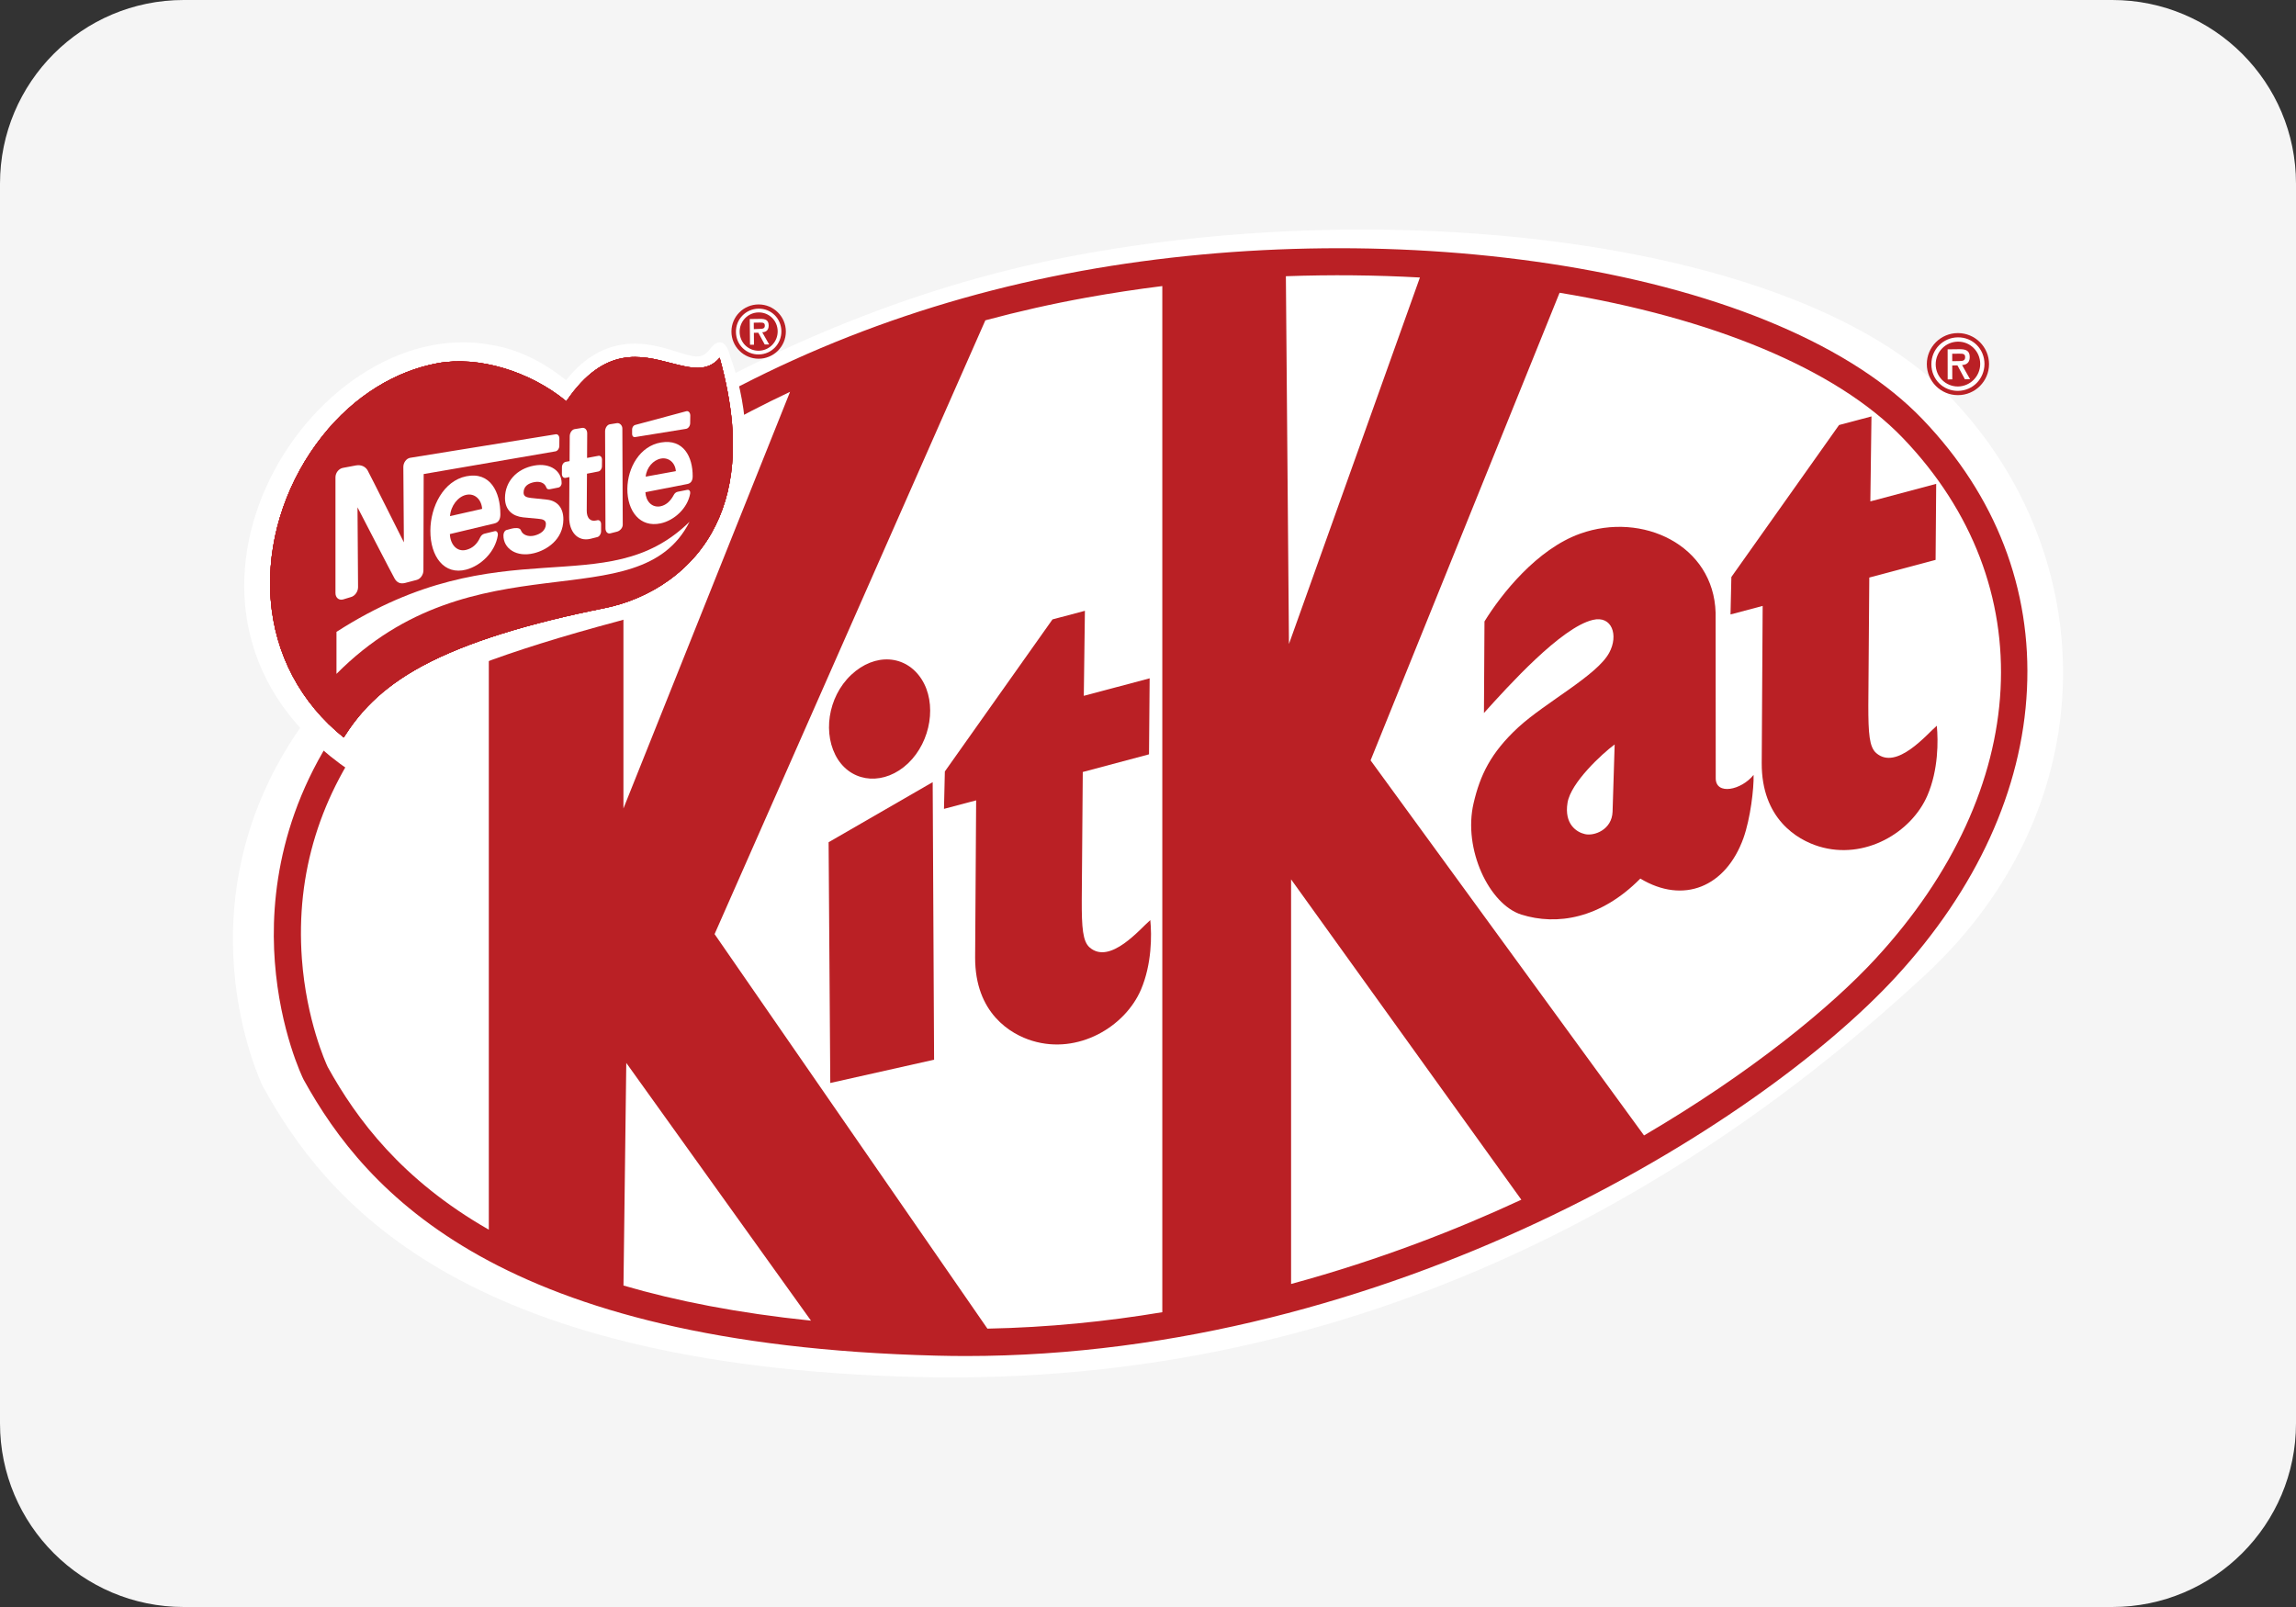 <svg xmlns="http://www.w3.org/2000/svg" fill="none" viewBox="0 0 100 70" height="70" width="100">
<rect x="0" y="0" width="100" height="70" fill="#333333" stroke="none"/>
<path fill="#F5F5F5" d="M0 8C0 3.582 3.582 0 8 0H92C96.418 0 100 3.582 100 8V62C100 66.418 96.418 70 92 70H8C3.582 70 0 66.418 0 62V8Z"></path>
<path fill="white" d="M11.441 47.311C11.441 47.311 7.378 39.033 13.642 30.925C19.907 22.817 32.436 13.864 46.658 11.161C60.88 8.458 78.398 10.461 84.962 17.315C91.526 24.168 91.812 35.099 83.821 42.496C74.424 51.196 59.864 60.487 39.885 59.98C19.907 59.473 14.15 52.21 11.441 47.311Z"></path>
<path fill="#BA2025" d="M83.741 18.269C80.712 15.105 75.159 12.73 68.109 11.581C61.393 10.487 53.943 10.563 47.128 11.796C40.063 13.073 33.539 15.639 27.739 19.421C22.97 22.531 18.808 26.362 15.371 30.81C12.18 34.942 11.76 39.12 11.97 41.897C12.196 44.907 13.173 46.927 13.216 47.012L13.229 47.037C15.953 51.965 21.774 58.569 40.779 59.051C41.206 59.061 41.631 59.068 42.056 59.068C60.46 59.068 76.595 49.041 82.565 42.559C86.093 38.728 88.071 34.396 88.282 30.035C88.496 25.663 86.926 21.593 83.741 18.269ZM61.843 12.088L56.139 28.053L56.005 12.032C57.978 11.961 59.933 11.982 61.843 12.088ZM47.34 12.96C48.427 12.764 49.524 12.598 50.623 12.461V57.159C48.205 57.563 45.655 57.823 43.006 57.875L31.123 40.689L42.916 13.953C44.333 13.571 45.806 13.237 47.34 12.96ZM35.322 57.527C32.15 57.2 29.454 56.669 27.155 55.997L27.277 46.3L35.322 57.527ZM14.275 46.481C14.199 46.321 13.343 44.446 13.148 41.76C12.879 38.037 13.942 34.596 16.311 31.531C19.397 27.536 25.242 21.389 34.41 17.068L27.153 35.216V25.198C26.027 25.251 22.59 25.947 21.29 27.055V53.564C17.496 51.394 15.534 48.752 14.275 46.481ZM56.232 55.929V38.305L66.26 52.258C66.233 52.272 66.206 52.284 66.177 52.297C63.502 53.537 60.121 54.873 56.232 55.929ZM81.691 41.758C79.769 43.844 76.297 46.709 71.604 49.459L59.694 33.121L67.926 12.752C74.475 13.835 79.959 16.031 82.885 19.087C88.981 25.452 88.513 34.352 81.691 41.758Z"></path>
<path fill="#BA2025" d="M36.089 36.687L36.162 47.174L40.683 46.16L40.622 34.07L36.089 36.687Z"></path>
<path fill="#BA2025" d="M39.553 33.248C40.557 32.288 40.811 30.628 40.136 29.582C39.452 28.523 38.109 28.423 37.073 29.396C36.04 30.369 35.815 32.02 36.496 33.082C37.175 34.124 38.546 34.206 39.553 33.248Z"></path>
<path fill="#BA2025" d="M45.84 26.981L41.152 33.604L41.114 35.234L42.515 34.863L42.471 41.709C42.465 44.132 44.013 45.051 44.963 45.338C46.957 45.944 48.997 44.733 49.695 43.106C50.167 41.996 50.167 40.738 50.1 40.079C49.671 40.442 48.351 42.045 47.458 41.27C47.159 41.008 47.111 40.419 47.115 39.203L47.159 33.628L50.044 32.858L50.072 29.547L47.204 30.31L47.252 26.606L45.84 26.981Z"></path>
<path fill="#BA2025" d="M74.727 33.901L74.722 26.695C74.638 23.741 71.531 22.281 68.829 23.244C66.936 23.916 65.382 25.888 64.655 27.07L64.632 31.058C65.693 29.881 67.994 27.329 69.374 27.003C70.209 26.8 70.501 27.673 70.088 28.433C69.56 29.42 67.322 30.585 66.126 31.683C64.926 32.792 64.464 33.768 64.18 34.991C63.714 36.984 64.86 39.397 66.262 39.839C67.799 40.322 69.707 40.027 71.443 38.27C73.315 39.398 75.166 38.645 75.935 36.505C76.239 35.645 76.392 34.351 76.376 33.753C75.843 34.423 74.727 34.65 74.727 33.901ZM70.234 35.359C70.204 36.143 69.438 36.427 69.034 36.334C68.676 36.255 68.119 35.908 68.272 34.967C68.414 34.086 69.787 32.825 70.325 32.427L70.234 35.359Z"></path>
<path fill="#BA2025" d="M84.303 24.388L84.329 21.077L81.461 21.84L81.51 18.139L80.098 18.514L75.408 25.134L75.371 26.765L76.771 26.393L76.73 33.239C76.722 35.662 78.271 36.581 79.222 36.87C81.214 37.479 83.257 36.265 83.951 34.64C84.425 33.53 84.42 32.271 84.356 31.613C83.931 31.972 82.607 33.575 81.718 32.804C81.415 32.542 81.373 31.949 81.373 30.733L81.415 25.158L84.303 24.388Z"></path>
<path fill="#BA2025" d="M85.275 17.212C86.023 17.212 86.63 16.607 86.63 15.86C86.63 15.114 86.023 14.509 85.275 14.509C84.527 14.509 83.921 15.114 83.921 15.86C83.921 16.607 84.527 17.212 85.275 17.212Z"></path>
<path fill="white" d="M85.274 14.695C84.629 14.701 84.116 15.222 84.119 15.87C84.121 16.524 84.635 17.033 85.279 17.026C85.926 17.019 86.432 16.499 86.432 15.848C86.428 15.196 85.917 14.688 85.274 14.695ZM85.279 16.835C84.751 16.84 84.309 16.418 84.307 15.87C84.307 15.318 84.746 14.887 85.274 14.882C85.802 14.875 86.244 15.298 86.246 15.85C86.246 16.397 85.807 16.828 85.279 16.835Z"></path>
<path fill="white" d="M85.79 15.556C85.79 15.281 85.636 15.208 85.335 15.211L84.827 15.217L84.829 16.527L85.03 16.526L85.027 15.408L85.338 15.406C85.516 15.402 85.589 15.424 85.59 15.559C85.59 15.712 85.482 15.725 85.333 15.727L85.028 15.732V15.919L85.255 15.918L85.579 16.522L85.804 16.517L85.455 15.899C85.609 15.896 85.79 15.826 85.79 15.556Z"></path>
<path fill="white" d="M31.806 15.536C31.711 15.11 31.515 14.855 31.271 14.921C31.169 14.941 31.059 15.024 30.937 15.19C30.546 15.712 30.196 15.538 29.327 15.276C28.457 15.016 26.422 14.326 24.654 16.561C23.569 15.69 22.474 15.201 21.409 15.026C13.48 13.539 5.224 26.78 15.278 33.601C15.97 32.302 16.416 31.393 17.497 30.564C19.021 29.57 21.793 28.43 26.976 27.045C32.983 25.437 33.157 19.168 31.806 15.536Z"></path>
<path fill="#BA2025" d="M14.034 19.002C12.564 20.86 11.717 23.22 11.766 25.59C11.768 25.754 11.777 25.916 11.787 26.078C11.966 28.516 13.102 30.619 14.97 32.123C15.601 31.129 16.509 30.023 18.402 29.003C20.335 27.964 23.058 27.144 26.3 26.496C27.331 26.291 28.299 25.871 29.114 25.288C30.008 24.649 30.695 23.842 31.169 22.881C31.62 21.97 31.867 20.93 31.913 19.783C31.93 19.355 31.919 18.909 31.882 18.448C31.804 17.556 31.625 16.597 31.344 15.583C30.809 16.222 30.087 16.036 29.229 15.816C27.937 15.48 26.339 15.041 24.685 17.45L24.666 17.479L24.642 17.46C23.053 16.161 20.821 15.494 19.053 15.823C17.261 16.156 15.449 17.213 14.034 19.002Z"></path>
<path fill="#BA2025" d="M14.034 19.002C12.564 20.86 11.717 23.22 11.766 25.59C11.768 25.754 11.777 25.916 11.787 26.078C11.966 28.516 13.102 30.619 14.97 32.123C15.601 31.129 16.509 30.023 18.402 29.003C20.335 27.964 23.058 27.144 26.3 26.496C27.331 26.291 28.299 25.871 29.114 25.288C30.008 24.649 30.695 23.842 31.169 22.881C31.62 21.97 31.867 20.93 31.913 19.783C31.93 19.355 31.919 18.909 31.882 18.448C31.804 17.556 31.625 16.597 31.344 15.583C30.809 16.222 30.087 16.036 29.229 15.816C27.937 15.48 26.339 15.041 24.685 17.45L24.666 17.479L24.642 17.46C23.053 16.161 20.821 15.494 19.053 15.823C17.261 16.156 15.449 17.213 14.034 19.002Z"></path>
<path fill="#BA2025" d="M14.034 19.002C12.564 20.86 11.717 23.22 11.766 25.59C11.768 25.754 11.777 25.916 11.787 26.078C11.966 28.516 13.102 30.619 14.97 32.123C15.601 31.129 16.509 30.023 18.402 29.003C20.335 27.964 23.058 27.144 26.3 26.496C27.331 26.291 28.299 25.871 29.114 25.288C30.008 24.649 30.695 23.842 31.169 22.881C31.62 21.97 31.867 20.93 31.913 19.783C31.93 19.355 31.919 18.909 31.882 18.448C31.804 17.556 31.625 16.597 31.344 15.583C30.809 16.222 30.087 16.036 29.229 15.816C27.937 15.48 26.339 15.041 24.685 17.45L24.666 17.479L24.642 17.46C23.053 16.161 20.821 15.494 19.053 15.823C17.261 16.156 15.449 17.213 14.034 19.002Z"></path>
<path fill="#BA2025" d="M14.034 19.002C12.564 20.86 11.717 23.22 11.766 25.59C11.768 25.754 11.777 25.916 11.787 26.078C11.966 28.516 13.102 30.619 14.97 32.123C15.601 31.129 16.509 30.023 18.402 29.003C20.335 27.964 23.058 27.144 26.3 26.496C27.331 26.291 28.299 25.871 29.114 25.288C30.008 24.649 30.695 23.842 31.169 22.881C31.62 21.97 31.867 20.93 31.913 19.783C31.93 19.355 31.919 18.909 31.882 18.448C31.804 17.556 31.625 16.597 31.344 15.583C30.809 16.222 30.087 16.036 29.229 15.816C27.937 15.48 26.339 15.041 24.685 17.45L24.666 17.479L24.642 17.46C23.053 16.161 20.821 15.494 19.053 15.823C17.261 16.156 15.449 17.213 14.034 19.002Z"></path>
<path fill="#BA2025" d="M14.034 19.002C12.564 20.86 11.717 23.22 11.766 25.59C11.768 25.754 11.777 25.916 11.787 26.078C11.966 28.516 13.102 30.619 14.97 32.123C15.601 31.129 16.509 30.023 18.402 29.003C20.335 27.964 23.058 27.144 26.3 26.496C27.331 26.291 28.299 25.871 29.114 25.288C30.008 24.649 30.695 23.842 31.169 22.881C31.62 21.97 31.867 20.93 31.913 19.783C31.93 19.355 31.919 18.909 31.882 18.448C31.804 17.556 31.625 16.597 31.344 15.583C30.809 16.222 30.087 16.036 29.229 15.816C27.937 15.48 26.339 15.041 24.685 17.45L24.666 17.479L24.642 17.46C23.053 16.161 20.821 15.494 19.053 15.823C17.261 16.156 15.449 17.213 14.034 19.002Z"></path>
<path fill="white" d="M27.531 18.705V18.908C27.531 18.992 27.585 19.051 27.656 19.04L29.881 18.68C29.979 18.663 30.06 18.553 30.06 18.431L30.065 18.1C30.065 17.979 29.986 17.884 29.886 17.914C29.886 17.914 27.737 18.491 27.663 18.511C27.58 18.536 27.532 18.622 27.531 18.705Z"></path>
<path fill="white" d="M30.169 20.752C30.175 19.898 29.769 19.11 28.794 19.273C27.866 19.425 27.333 20.379 27.324 21.29C27.317 22.263 27.875 22.992 28.772 22.798C29.368 22.671 29.947 22.138 30.059 21.501C30.076 21.416 30.03 21.318 29.933 21.338L29.517 21.421C29.442 21.435 29.378 21.491 29.341 21.567C29.214 21.803 29.034 21.996 28.774 22.053C28.389 22.131 28.128 21.827 28.11 21.44L29.93 21.085C30.094 21.056 30.167 20.936 30.169 20.752ZM28.123 20.762C28.157 20.372 28.45 20.034 28.791 19.974C29.121 19.915 29.407 20.149 29.436 20.523L28.123 20.762Z"></path>
<path fill="white" d="M27.106 18.668C27.106 18.516 26.977 18.411 26.864 18.433L26.561 18.482C26.447 18.501 26.354 18.639 26.354 18.79L26.371 23.008C26.369 23.16 26.461 23.261 26.576 23.234L26.876 23.158C26.989 23.129 27.123 23.006 27.123 22.857L27.106 18.668Z"></path>
<path fill="white" d="M25.718 23.47C25.145 23.607 24.788 23.146 24.79 22.536L24.8 20.781L24.636 20.815C24.546 20.833 24.473 20.759 24.473 20.646L24.475 20.35C24.475 20.237 24.548 20.137 24.637 20.117L24.807 20.087L24.814 19.004C24.814 18.852 24.912 18.71 25.03 18.692L25.357 18.639C25.479 18.62 25.575 18.725 25.575 18.876L25.569 19.947L26.063 19.855C26.151 19.838 26.22 19.911 26.22 20.023L26.217 20.31C26.217 20.423 26.144 20.521 26.06 20.538L25.565 20.634L25.555 22.242C25.553 22.553 25.701 22.734 25.97 22.671L26.017 22.66C26.109 22.641 26.181 22.714 26.181 22.835L26.18 23.148C26.176 23.266 26.102 23.376 26.012 23.396L25.718 23.47Z"></path>
<path fill="white" d="M23.256 21.004C23.003 21.056 22.805 21.186 22.804 21.46C22.804 21.639 22.959 21.668 23.124 21.69C23.22 21.702 23.647 21.749 23.826 21.764C24.267 21.813 24.539 22.114 24.537 22.624C24.532 23.514 23.801 23.965 23.259 24.097C22.489 24.29 21.925 23.888 21.927 23.328C21.927 23.188 22.001 23.099 22.067 23.085L22.294 23.024C22.409 22.996 22.645 22.972 22.685 23.095C22.76 23.306 23.01 23.391 23.264 23.332C23.532 23.268 23.776 23.11 23.776 22.822C23.777 22.648 23.625 22.614 23.456 22.599C23.295 22.582 22.971 22.555 22.778 22.535C22.348 22.487 21.994 22.239 21.994 21.69C21.999 20.969 22.509 20.421 23.261 20.281C23.974 20.148 24.465 20.523 24.461 21.046C24.461 21.143 24.393 21.22 24.334 21.234L23.98 21.305C23.891 21.327 23.825 21.318 23.792 21.227C23.718 21.033 23.521 20.952 23.256 21.004Z"></path>
<path fill="white" d="M21.793 22.406C21.795 21.427 21.351 20.536 20.31 20.746C19.319 20.945 18.747 22.063 18.744 23.117C18.74 24.242 19.346 25.065 20.305 24.812C20.943 24.643 21.563 24.053 21.681 23.325C21.698 23.222 21.647 23.111 21.547 23.138L21.101 23.247C21.016 23.266 20.948 23.334 20.909 23.418C20.779 23.697 20.589 23.879 20.305 23.952C19.895 24.055 19.612 23.71 19.594 23.264L21.539 22.8C21.715 22.759 21.793 22.616 21.793 22.406ZM19.6 22.482C19.634 22.033 19.942 21.634 20.306 21.555C20.667 21.477 20.968 21.741 20.999 22.166L19.6 22.482Z"></path>
<path fill="white" d="M24.199 18.918L17.863 19.942C17.699 19.97 17.567 20.149 17.567 20.34L17.591 23.624C17.591 23.624 16.119 20.683 16.011 20.489C15.928 20.344 15.752 20.23 15.507 20.273L14.941 20.379C14.761 20.41 14.611 20.59 14.611 20.79V25.835C14.611 26.035 14.761 26.16 14.941 26.112L15.28 26.009C15.452 25.969 15.595 25.773 15.595 25.577L15.571 22.099C15.571 22.099 17.134 25.121 17.188 25.204C17.279 25.359 17.416 25.45 17.642 25.394L18.148 25.261C18.312 25.219 18.442 25.035 18.442 24.847L18.453 20.649L24.192 19.661C24.287 19.644 24.361 19.536 24.361 19.418L24.363 19.104C24.366 18.984 24.29 18.899 24.199 18.918Z"></path>
<path fill="white" d="M14.655 27.524C21.854 22.893 26.363 26.327 30.033 22.727C27.822 27.092 20.664 23.298 14.655 29.354V27.524Z"></path>
<path fill="#BA2025" d="M33.042 15.625C33.696 15.625 34.227 15.096 34.227 14.443C34.227 13.79 33.696 13.261 33.042 13.261C32.387 13.261 31.857 13.79 31.857 14.443C31.857 15.096 32.387 15.625 33.042 15.625Z"></path>
<path fill="white" d="M33.479 14.18C33.477 13.946 33.347 13.884 33.088 13.891L32.654 13.897L32.666 15.017L32.839 15.016L32.834 14.445V14.497L33.028 14.492L33.306 15.005L33.499 15.004L33.198 14.473C33.328 14.47 33.48 14.411 33.479 14.18ZM32.832 14.337L32.829 14.056L33.093 14.051C33.245 14.049 33.308 14.065 33.311 14.183C33.311 14.313 33.22 14.323 33.093 14.326L32.832 14.337Z"></path>
<path fill="white" d="M33.032 13.445C32.478 13.457 32.046 13.906 32.053 14.46C32.058 15.019 32.503 15.451 33.055 15.44C33.609 15.428 34.037 14.977 34.032 14.425C34.024 13.865 33.582 13.436 33.032 13.445ZM33.052 15.277C32.6 15.288 32.219 14.928 32.214 14.458C32.209 13.989 32.58 13.617 33.033 13.609C33.484 13.598 33.865 13.953 33.871 14.426C33.877 14.896 33.502 15.269 33.052 15.277Z"></path>
</svg>
